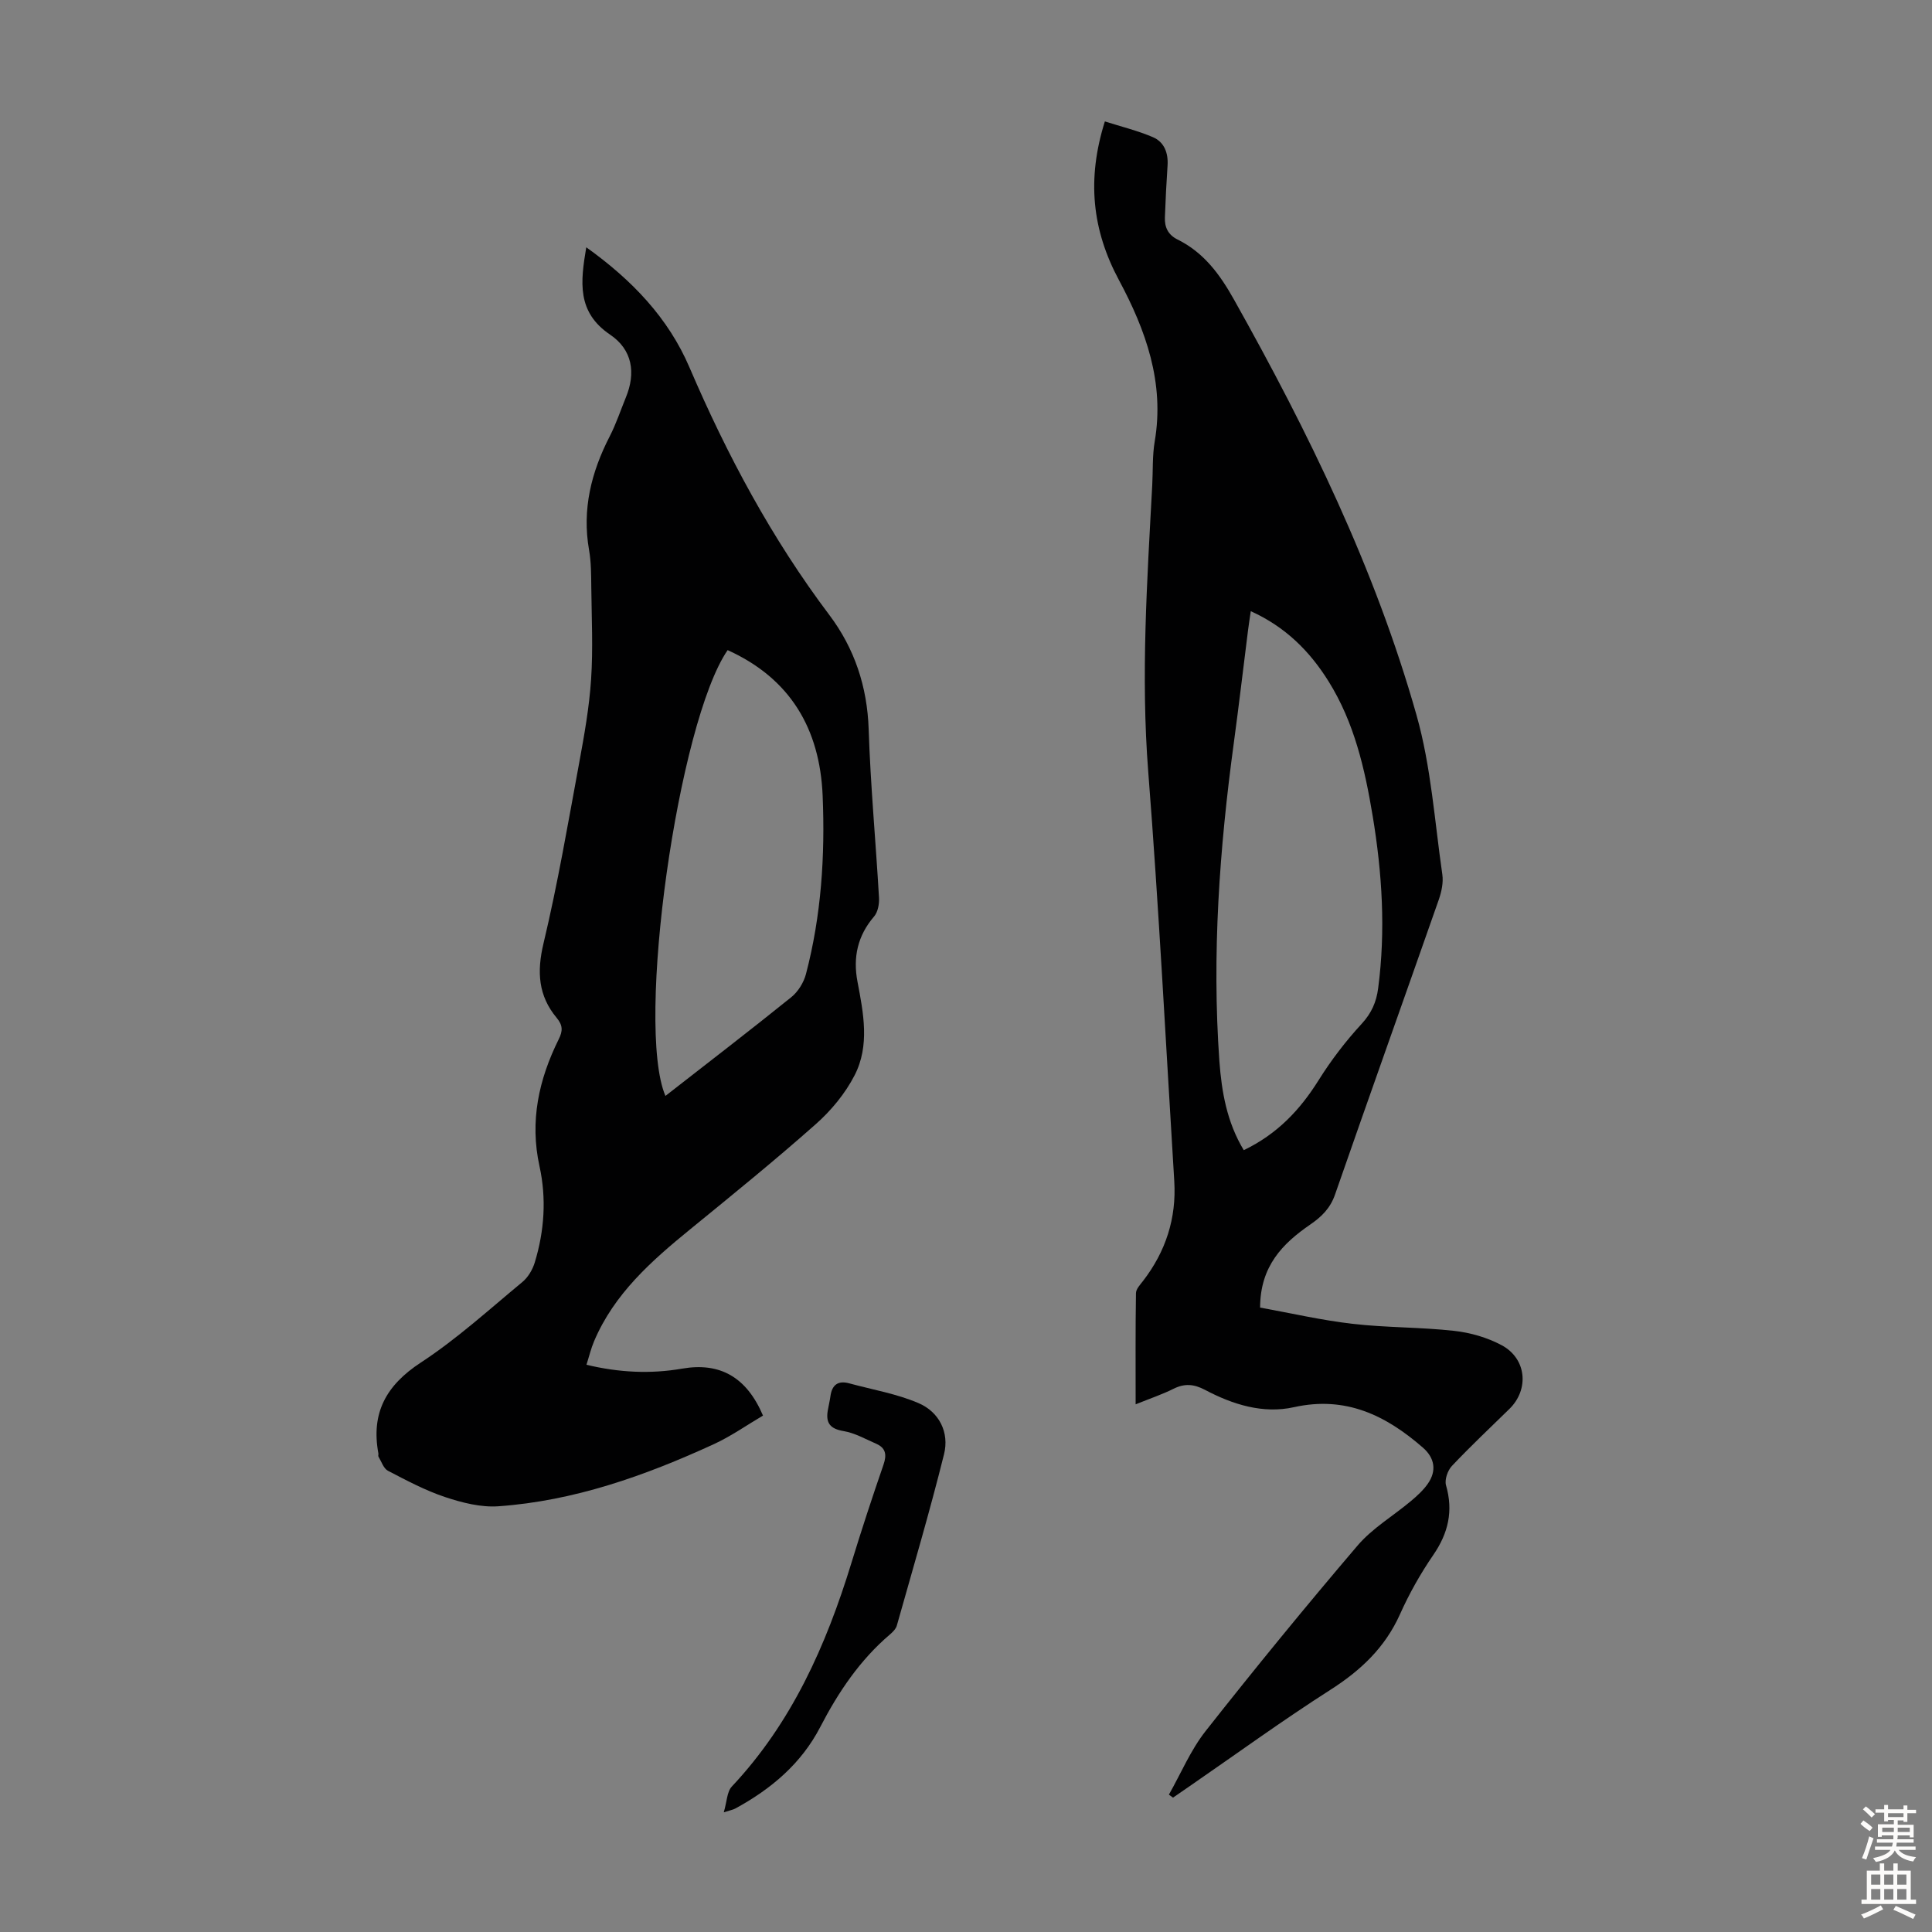 <svg enable-background="new 0 0 400 400" viewBox="0 0 400 400" xmlns="http://www.w3.org/2000/svg"><rect x="0" y="0" width="400" height="400" fill="#808080" stroke="none"/><g fill="#010102"><path d="m121.38 51.2c9.54 6.82 17 14.67 21.37 24.87 7.79 18.17 17.03 35.43 28.96 51.26 5.21 6.92 7.85 14.83 8.14 23.69.38 11.63 1.47 23.23 2.14 34.85.07 1.29-.23 2.96-1.03 3.89-3.42 3.98-4.38 8.47-3.43 13.47 1.24 6.53 2.58 13.24-.6 19.41-1.94 3.77-4.85 7.29-8.04 10.11-8.45 7.49-17.23 14.61-25.98 21.75-8.03 6.55-15.73 13.34-19.9 23.16-.65 1.52-1.03 3.15-1.59 4.9 6.73 1.61 13.23 1.94 19.81.8 7.81-1.35 13.33 1.72 16.74 9.72-3.37 1.98-6.66 4.31-10.27 5.96-14.19 6.51-28.83 11.71-44.54 12.82-3.61.25-7.48-.74-10.98-1.9-4.11-1.37-8-3.44-11.87-5.46-.91-.48-1.34-1.91-1.95-2.92-.1-.16.02-.45-.02-.66-1.55-8.37 1.59-14.11 8.79-18.82 7.46-4.88 14.13-10.97 21.03-16.68 1.18-.98 2.11-2.56 2.56-4.05 1.99-6.53 2.44-13.25.98-19.9-2.06-9.35-.15-17.99 3.98-26.31.86-1.73.86-2.88-.43-4.43-3.8-4.56-4.13-9.51-2.73-15.38 2.95-12.37 5.09-24.93 7.4-37.44 1.05-5.71 2.08-11.48 2.46-17.26.42-6.33.11-12.71.04-19.07-.03-2.57-.02-5.18-.46-7.7-1.48-8.41.45-16.11 4.28-23.55 1.32-2.57 2.24-5.36 3.34-8.05 2.09-5.07 1.36-9.87-3.26-12.99-6.93-4.69-6.14-10.92-4.94-18.09zm16.39 175.7c8.84-6.9 17.52-13.56 26.04-20.43 1.42-1.14 2.6-3.05 3.06-4.82 3.17-12.1 3.97-24.47 3.45-36.91-.58-13.86-6.7-24.27-19.67-30.14-10.26 14.91-19.14 77.61-12.88 92.3z"/><path d="m235.12 290.75c0-8.1-.05-15.56.07-23.02.01-.85.87-1.75 1.47-2.53 4.7-6.1 6.93-12.98 6.46-20.66-1.74-28.26-3.18-56.54-5.39-84.76-1.55-19.85-.23-39.57.83-59.34.16-3.02.01-6.09.51-9.04 2.08-12.17-1.86-23.07-7.4-33.4-5.57-10.39-6.69-20.88-2.92-32.86 3.36 1.07 6.77 1.9 9.95 3.26 2.34 1 3.2 3.26 3.03 5.87-.24 3.57-.42 7.15-.55 10.72-.08 2.04.63 3.61 2.62 4.6 5.42 2.68 8.74 7.18 11.67 12.41 15.41 27.46 29.21 55.67 37.8 86.04 3.02 10.66 3.75 21.98 5.35 33.02.24 1.68-.17 3.58-.74 5.22-7.13 20.35-14.39 40.66-21.47 61.02-.99 2.86-2.77 4.6-5.14 6.23-5.68 3.91-10.36 8.58-10.38 17.19 6.26 1.13 12.64 2.61 19.11 3.36 6.99.81 14.08.68 21.07 1.46 3.36.37 6.86 1.38 9.83 2.97 5.18 2.78 5.73 9.16 1.61 13.19-4 3.91-8.08 7.75-11.92 11.82-.87.93-1.53 2.83-1.21 3.98 1.54 5.34.48 9.91-2.64 14.45-2.65 3.86-4.98 8-6.89 12.27-3.1 6.91-8.14 11.64-14.44 15.66-9.89 6.32-19.4 13.24-29.08 19.91-1.16.8-2.31 1.6-3.47 2.39-.28-.21-.57-.42-.85-.62 2.5-4.41 4.49-9.21 7.59-13.15 10.24-13 20.73-25.83 31.47-38.42 3.07-3.6 7.38-6.13 11.07-9.23 1.27-1.07 2.55-2.23 3.49-3.59 1.84-2.65 1.43-5.31-1.04-7.46-7.66-6.67-15.98-10.75-26.68-8.37-6.42 1.43-12.69-.55-18.44-3.59-2.29-1.21-4.23-1.36-6.52-.21-2.28 1.14-4.72 1.96-7.83 3.21zm22.39-52.62c6.96-3.35 11.66-8.36 15.49-14.48 2.59-4.14 5.61-8.09 8.92-11.68 2.04-2.22 3.04-4.5 3.41-7.34 1.58-11.98.83-23.87-1.14-35.74-1.62-9.75-3.81-19.31-9.13-27.83-3.9-6.25-8.93-11.28-16.1-14.52-.23 1.58-.42 2.77-.57 3.97-.98 7.76-1.89 15.54-2.94 23.29-2.97 21.88-4.56 43.83-2.99 65.9.47 6.33 1.54 12.62 5.05 18.43z"/><path d="m149.85 375.22c.66-2.22.65-4.26 1.67-5.34 12.42-13.22 19.52-29.22 24.75-46.27 2.09-6.83 4.32-13.62 6.65-20.37.71-2.06.47-3.46-1.52-4.33-2.22-.97-4.42-2.23-6.75-2.62-2.75-.46-3.71-1.65-3.27-4.24.17-.99.41-1.97.55-2.97.32-2.36 1.57-3.31 3.91-2.67 4.81 1.31 9.82 2.15 14.35 4.1 4.26 1.83 6.39 6.06 5.26 10.58-2.96 11.89-6.44 23.66-9.77 35.46-.19.69-.83 1.33-1.41 1.83-6.24 5.31-10.7 11.95-14.43 19.15-3.95 7.63-10.21 12.89-17.63 16.92-.46.24-1 .33-2.36.77z"/></g><path d="m385.2 377.6.6-.7c.6.4 1.3.9 1.9 1.5l-.6.7c-.8-.5-1.4-1-1.9-1.5zm.3 7.1c.6-1.4 1.1-2.9 1.5-4.5.3.1.6.3.9.4-.5 1.4-1 2.9-1.5 4.4zm.2-10.1.6-.6c.7.5 1.3 1.1 1.9 1.6l-.7.7c-.6-.6-1.2-1.2-1.8-1.7zm8.4-.8h.8v.9h1.8v.7h-1.8v1.8h-.8v-.3h-1.2v.9h3.3v2.6h-.8v-.4h-2.5c0 .3 0 .6-.1.8h3.4v.7h-3.5c0 .3-.1.6-.1.8h4v.7h-3.5c.7.9 1.9 1.3 3.6 1.5-.2.2-.4.5-.6.9-1.9-.3-3.2-1.1-3.8-2.3-.5 1.1-1.8 2-3.9 2.4-.2-.3-.4-.5-.6-.8 1.9-.4 3.1-.9 3.6-1.7h-3.2v-.7h3.5c.1-.2.1-.5.2-.8h-3.3v-.7h3.4c0-.2 0-.5 0-.8h-2.4v.3h-.8v-2.6h3.3v-.9h-1.2v.3h-.8v-1.8h-1.8v-.7h1.8v-.9h.8v.9h3.2zm-4.4 5.5h2.4c0-.3 0-.6 0-.9h-2.4zm1.2-3.1h3.2v-.8h-3.2zm4.4 2.2h-2.4v.9h2.5v-.9z" fill="#fcfbfa"/><path d="m389.2 385.8h.9v1.5h1.9v-1.5h.9v1.5h2.7v6h1.1v.9h-11.3v-.9h1.1v-6h2.7zm.2 8.7.5.8c-1.2.6-2.5 1.3-4 1.9-.2-.3-.3-.6-.6-.8 1.6-.6 3-1.3 4.1-1.9zm-2-4.3h1.9v-2.1h-1.9zm0 3.1h1.9v-2.2h-1.9zm2.7-3.1h1.9v-2.1h-1.9zm0 3.1h1.9v-2.2h-1.9zm2.4 1.3c1.4.6 2.7 1.2 4.1 1.8l-.5.9c-1.5-.7-2.8-1.4-4.1-1.9zm2.2-6.5h-1.9v2.1h1.9zm-1.9 5.2h1.9v-2.2h-1.9z" fill="#fcfbfa"/></svg>